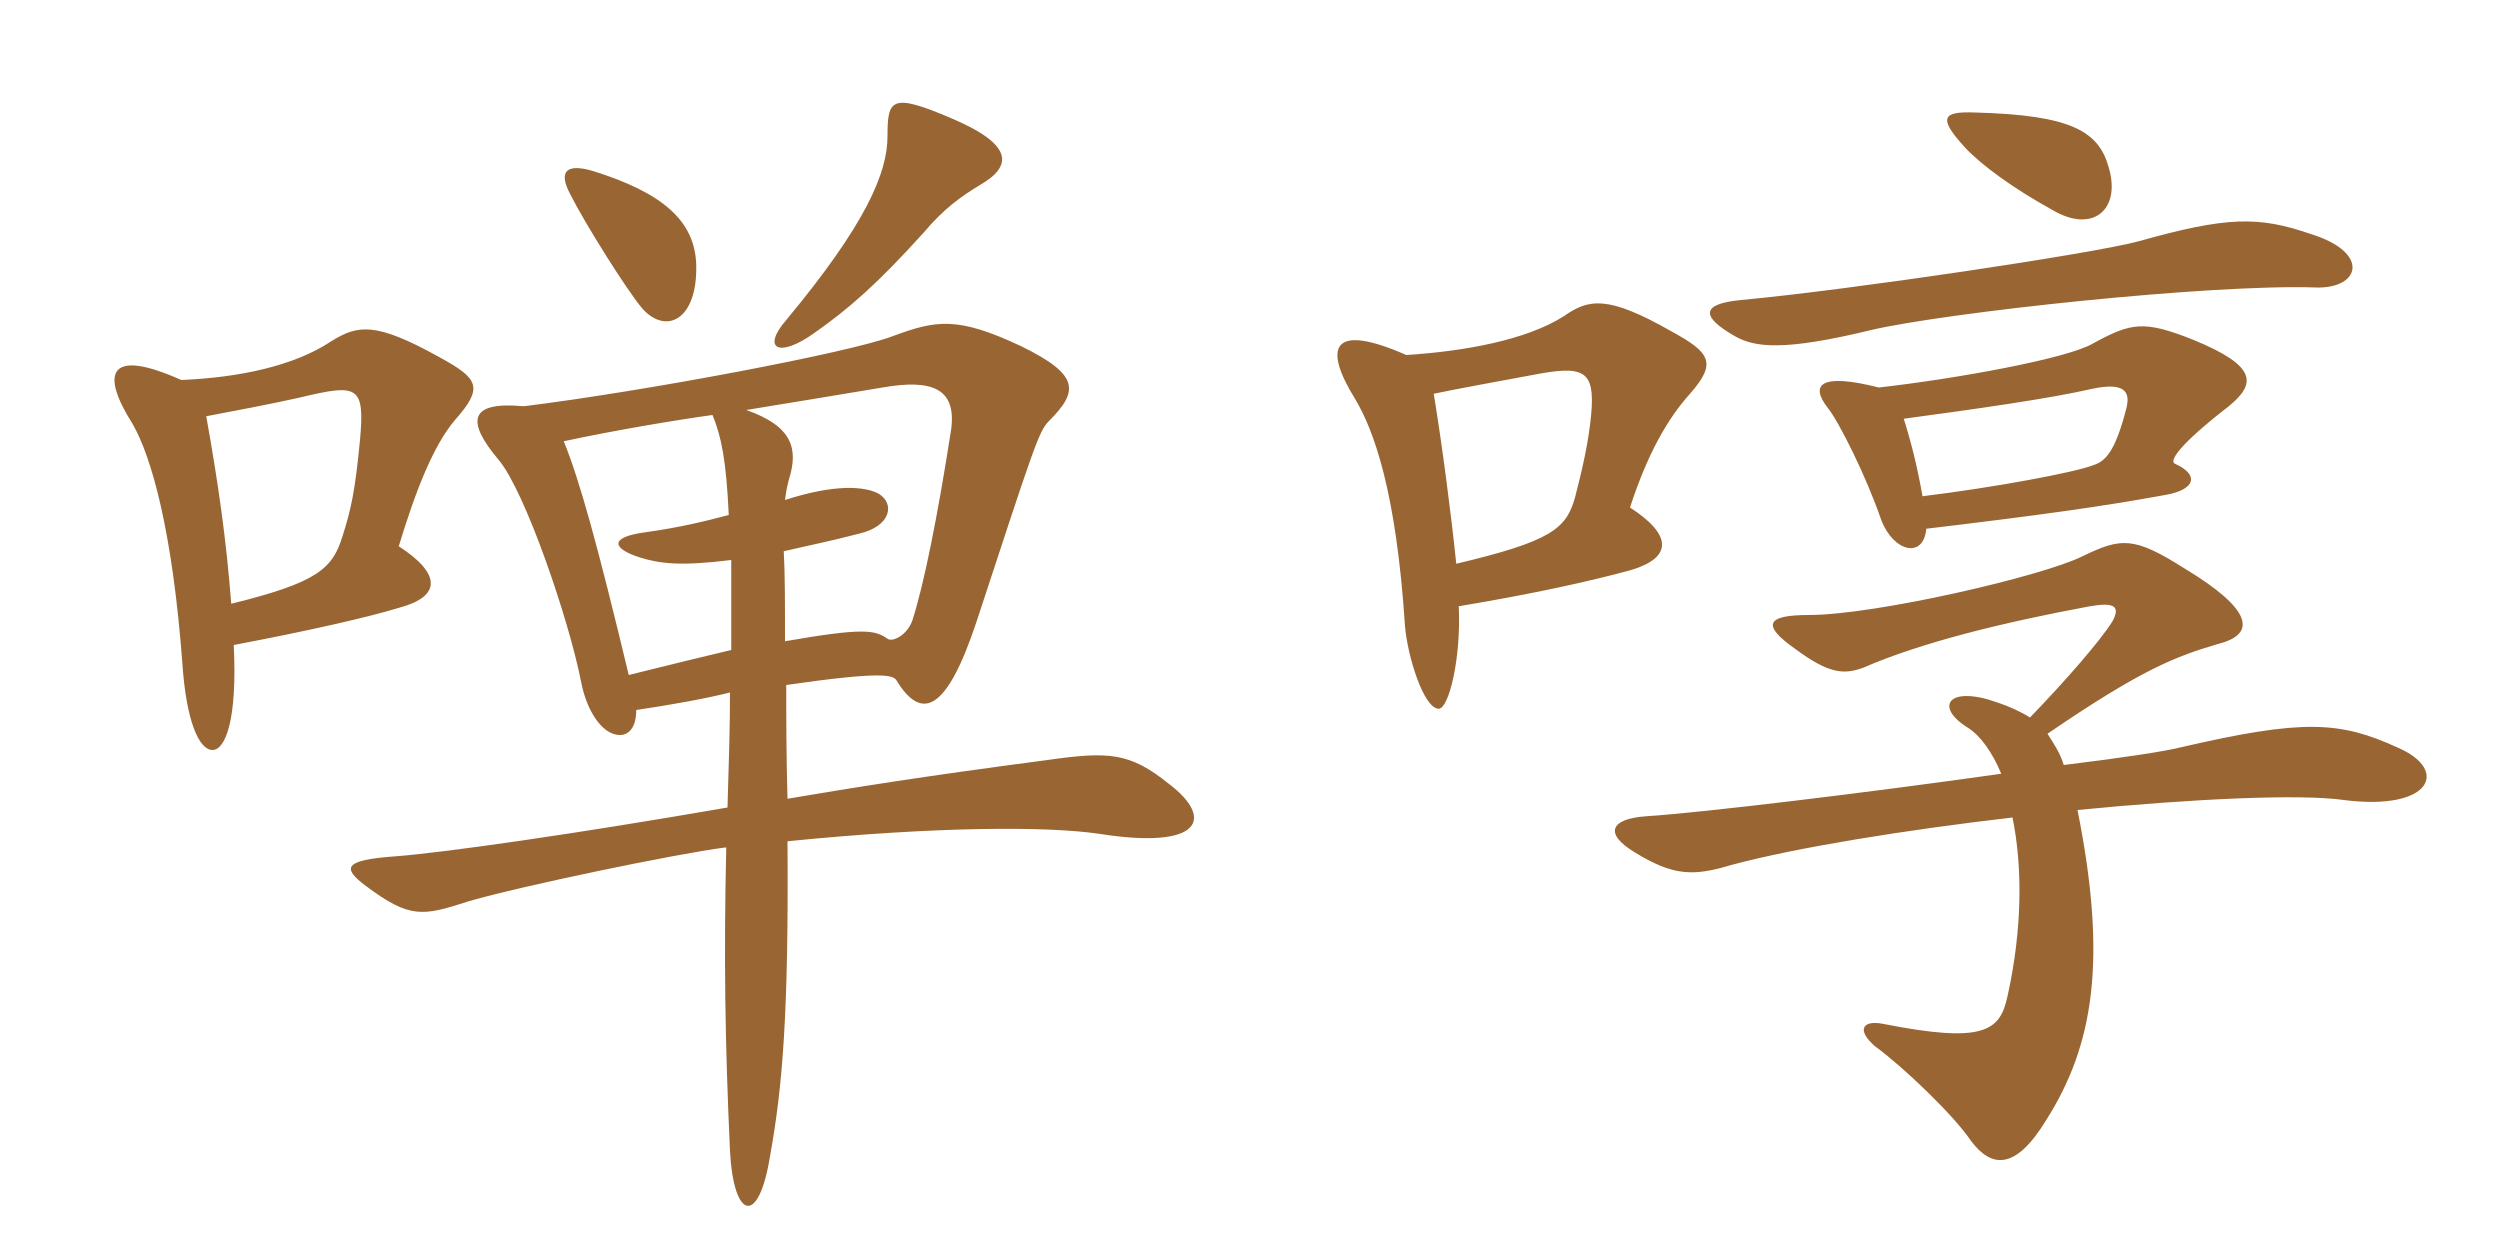 <svg xmlns="http://www.w3.org/2000/svg" xmlns:xlink="http://www.w3.org/1999/xlink" width="300" height="150"><path fill="#996633" padding="10" d="M27.75 72.45C27.15 64.80 26.25 58.35 24.75 49.95C27.90 49.35 32.70 48.45 36 47.70C42.90 46.05 43.80 46.20 43.20 52.80C42.60 58.95 42.15 61.05 41.10 64.35C39.90 68.25 38.10 69.90 27.75 72.45ZM21.75 45.60C13.05 41.70 12 44.70 15.90 50.85C18.15 54.75 20.70 63.60 21.90 79.80C22.35 86.40 23.85 90 25.50 90C27 90 28.50 86.55 28.05 77.40C36.75 75.75 44.10 74.10 48 72.90C52.95 71.55 52.95 68.85 47.85 65.55C49.95 58.65 52.05 53.40 54.60 50.40C58.05 46.50 57.45 45.45 52.80 42.90C45 38.55 42.90 39 39.75 40.95C35.25 43.95 28.65 45.30 21.75 45.60ZM83.55 31.80C83.40 26.40 79.35 23.10 71.25 20.55C67.80 19.50 67.05 20.70 68.40 23.25C70.20 26.85 75.30 34.95 77.10 37.05C79.95 40.20 83.70 38.40 83.55 31.80ZM117.60 22.20C121.50 19.95 121.65 17.40 114.30 14.25C106.95 11.10 106.50 11.85 106.50 16.35C106.50 20.70 103.95 26.85 94.35 38.40C91.35 41.85 93.45 43.05 97.80 39.90C101.85 37.05 105.30 34.05 110.85 27.90C113.25 25.05 115.35 23.55 117.60 22.20ZM94.20 60C94.35 58.80 94.50 58.20 94.65 57.60C95.85 53.85 95.10 51.15 89.55 49.20C94.20 48.45 102.30 47.10 105.90 46.50C111.90 45.45 114.75 46.65 114.15 51.45C112.50 62.10 110.85 70.20 109.50 74.40C108.90 76.20 107.10 77.10 106.50 76.65C105 75.60 103.65 75.30 94.20 76.95C94.20 72.15 94.20 68.85 94.05 66.15C96.60 65.55 99.60 64.95 103.05 64.05C106.95 63.15 107.40 60.45 105.45 59.25C103.80 58.35 100.20 58.05 94.20 60ZM87.75 67.20C87.75 70.35 87.75 73.80 87.75 78C84.60 78.75 80.85 79.65 75.45 81C71.70 65.40 69.60 57.75 67.65 52.95C73.95 51.60 81.15 50.40 85.50 49.80C86.55 52.35 87.15 55.20 87.45 61.80C84.60 62.55 81.60 63.30 77.25 63.90C73.05 64.50 73.50 65.85 76.80 66.90C79.20 67.65 81.75 67.95 87.75 67.20ZM94.50 95.85C94.35 90.45 94.35 86.10 94.35 82.20C105.75 80.55 107.10 81 107.55 81.60C110.55 86.55 113.55 85.50 117.15 74.70C124.05 53.70 124.65 51.75 125.85 50.55C129.45 46.95 129.60 45 122.55 41.55C114.90 37.95 112.35 38.40 107.10 40.35C102 42.30 77.40 46.95 62.85 48.75C56.40 48.15 55.80 50.40 59.85 55.20C63 58.95 68.25 74.25 69.75 81.90C70.35 85.05 72.15 88.20 74.40 88.20C75.45 88.20 76.35 87.30 76.35 85.20C80.40 84.60 84.60 83.85 87.60 83.10C87.60 87.30 87.45 91.80 87.30 96.90C69.15 100.05 53.40 102.30 47.55 102.75C41.25 103.20 40.95 104.10 43.95 106.35C49.20 110.25 50.70 109.95 56.25 108.15C62.40 106.35 81.15 102.45 87 101.70L87.15 101.70C86.85 114.75 87 125.10 87.60 138.15C88.05 146.40 91.05 147.15 92.40 138.75C93.90 130.50 94.65 121.65 94.50 100.95C112.50 99.15 125.70 99.15 131.85 100.05C144.15 102 145.80 98.25 140.25 94.05C135.60 90.30 133.05 90.15 125.70 91.20C110.85 93.15 102.45 94.50 94.50 95.85ZM174.75 67.65C174.15 61.80 173.10 53.70 172.05 47.25C174.90 46.65 179.85 45.75 183.90 45C190.05 43.80 191.40 44.40 190.95 49.65C190.65 52.95 189.90 56.25 189 59.70C187.95 63.45 186.15 64.95 174.75 67.65ZM168.75 42.60C159.90 38.70 158.70 41.55 162.60 47.85C164.85 51.60 167.55 58.95 168.60 75.15C168.90 78.75 170.85 85.05 172.65 85.05C173.85 85.05 175.35 79.05 175.05 72.75C184.05 71.25 190.80 69.75 195.75 68.40C200.70 66.90 200.70 64.20 195.60 60.90C197.70 54.45 200.10 50.25 202.80 47.25C206.10 43.50 205.20 42.30 200.55 39.75C192.90 35.40 190.65 35.85 187.65 37.95C183.15 40.80 175.80 42.15 168.75 42.60ZM277.95 34.50C283.20 34.65 284.55 30.30 277.20 28.05C271.05 25.95 267.30 25.95 256.65 28.95C251.10 30.45 221.85 34.80 208.95 36C204.15 36.45 204 37.95 208.20 40.35C210.60 41.70 214.05 42.15 224.55 39.60C233.55 37.50 265.35 34.05 277.95 34.50ZM253.05 20.10C251.85 15.75 248.55 13.80 237 13.50C233.10 13.35 232.50 14.10 235.80 17.70C237.75 19.80 241.65 22.65 246.30 25.20C251.10 28.05 254.55 25.20 253.05 20.10ZM240.15 92.85C224.25 95.10 204.45 97.50 197.55 97.95C193.20 98.25 192.45 100.05 196.20 102.30C200.85 105.15 203.25 105.15 207.75 103.80C215.55 101.70 228.60 99.60 241.50 98.10C242.70 103.95 242.70 111.45 240.90 119.55C240 123.75 238.05 125.25 225.90 122.85C223.50 122.40 222.75 123.60 225 125.55C228.30 127.95 234.45 133.80 236.55 136.95C238.95 140.10 241.80 140.55 245.55 134.40C251.25 125.40 252.90 115.20 249.30 97.20C263.10 95.85 276 95.25 281.25 96C291.75 97.35 294 92.40 287.70 89.70C280.80 86.55 276.45 86.25 261.60 89.70C259.80 90.15 255 90.90 247.65 91.80C247.20 90.30 246.45 89.25 245.70 88.05C257.10 80.25 261.15 78.75 266.25 77.25C270.90 76.05 270.15 73.05 262.20 68.25C256.05 64.35 254.55 64.50 249.90 66.75C245.10 69.15 225 73.80 217.05 73.80C211.95 73.80 211.35 75 215.40 77.85C219.45 80.85 221.25 81 223.65 80.10C230.55 77.10 240.30 74.70 250.80 72.75C253.50 72.30 254.55 72.60 253.50 74.55C252 76.95 247.80 81.75 243.60 86.10C242.40 85.35 241.05 84.75 239.70 84.30C233.85 82.20 232.05 84.75 236.10 87.30C237.60 88.20 239.10 90.30 240.15 92.85ZM231.15 63.45C244.95 61.80 252.45 60.75 259.80 59.40C263.40 58.80 264 57 261 55.65C260.25 55.35 261.45 53.40 267.45 48.75C270.75 46.05 270.90 43.95 263.25 40.80C257.25 38.40 255.75 38.70 251.10 41.25C247.95 43.05 234.75 45.45 225.45 46.50C218.40 44.70 217.20 46.20 219.30 48.90C220.65 50.55 223.95 57.15 225.75 62.40C227.25 66.30 230.85 67.05 231.15 63.45ZM228.45 50.25C237.30 49.05 245.85 47.85 251.10 46.65C254.70 45.90 255.75 46.80 255.15 49.05C253.80 54.30 252.60 55.35 251.25 55.80C249 56.70 239.25 58.50 230.70 59.55C230.10 56.10 229.35 53.10 228.45 50.25Z"/></svg>